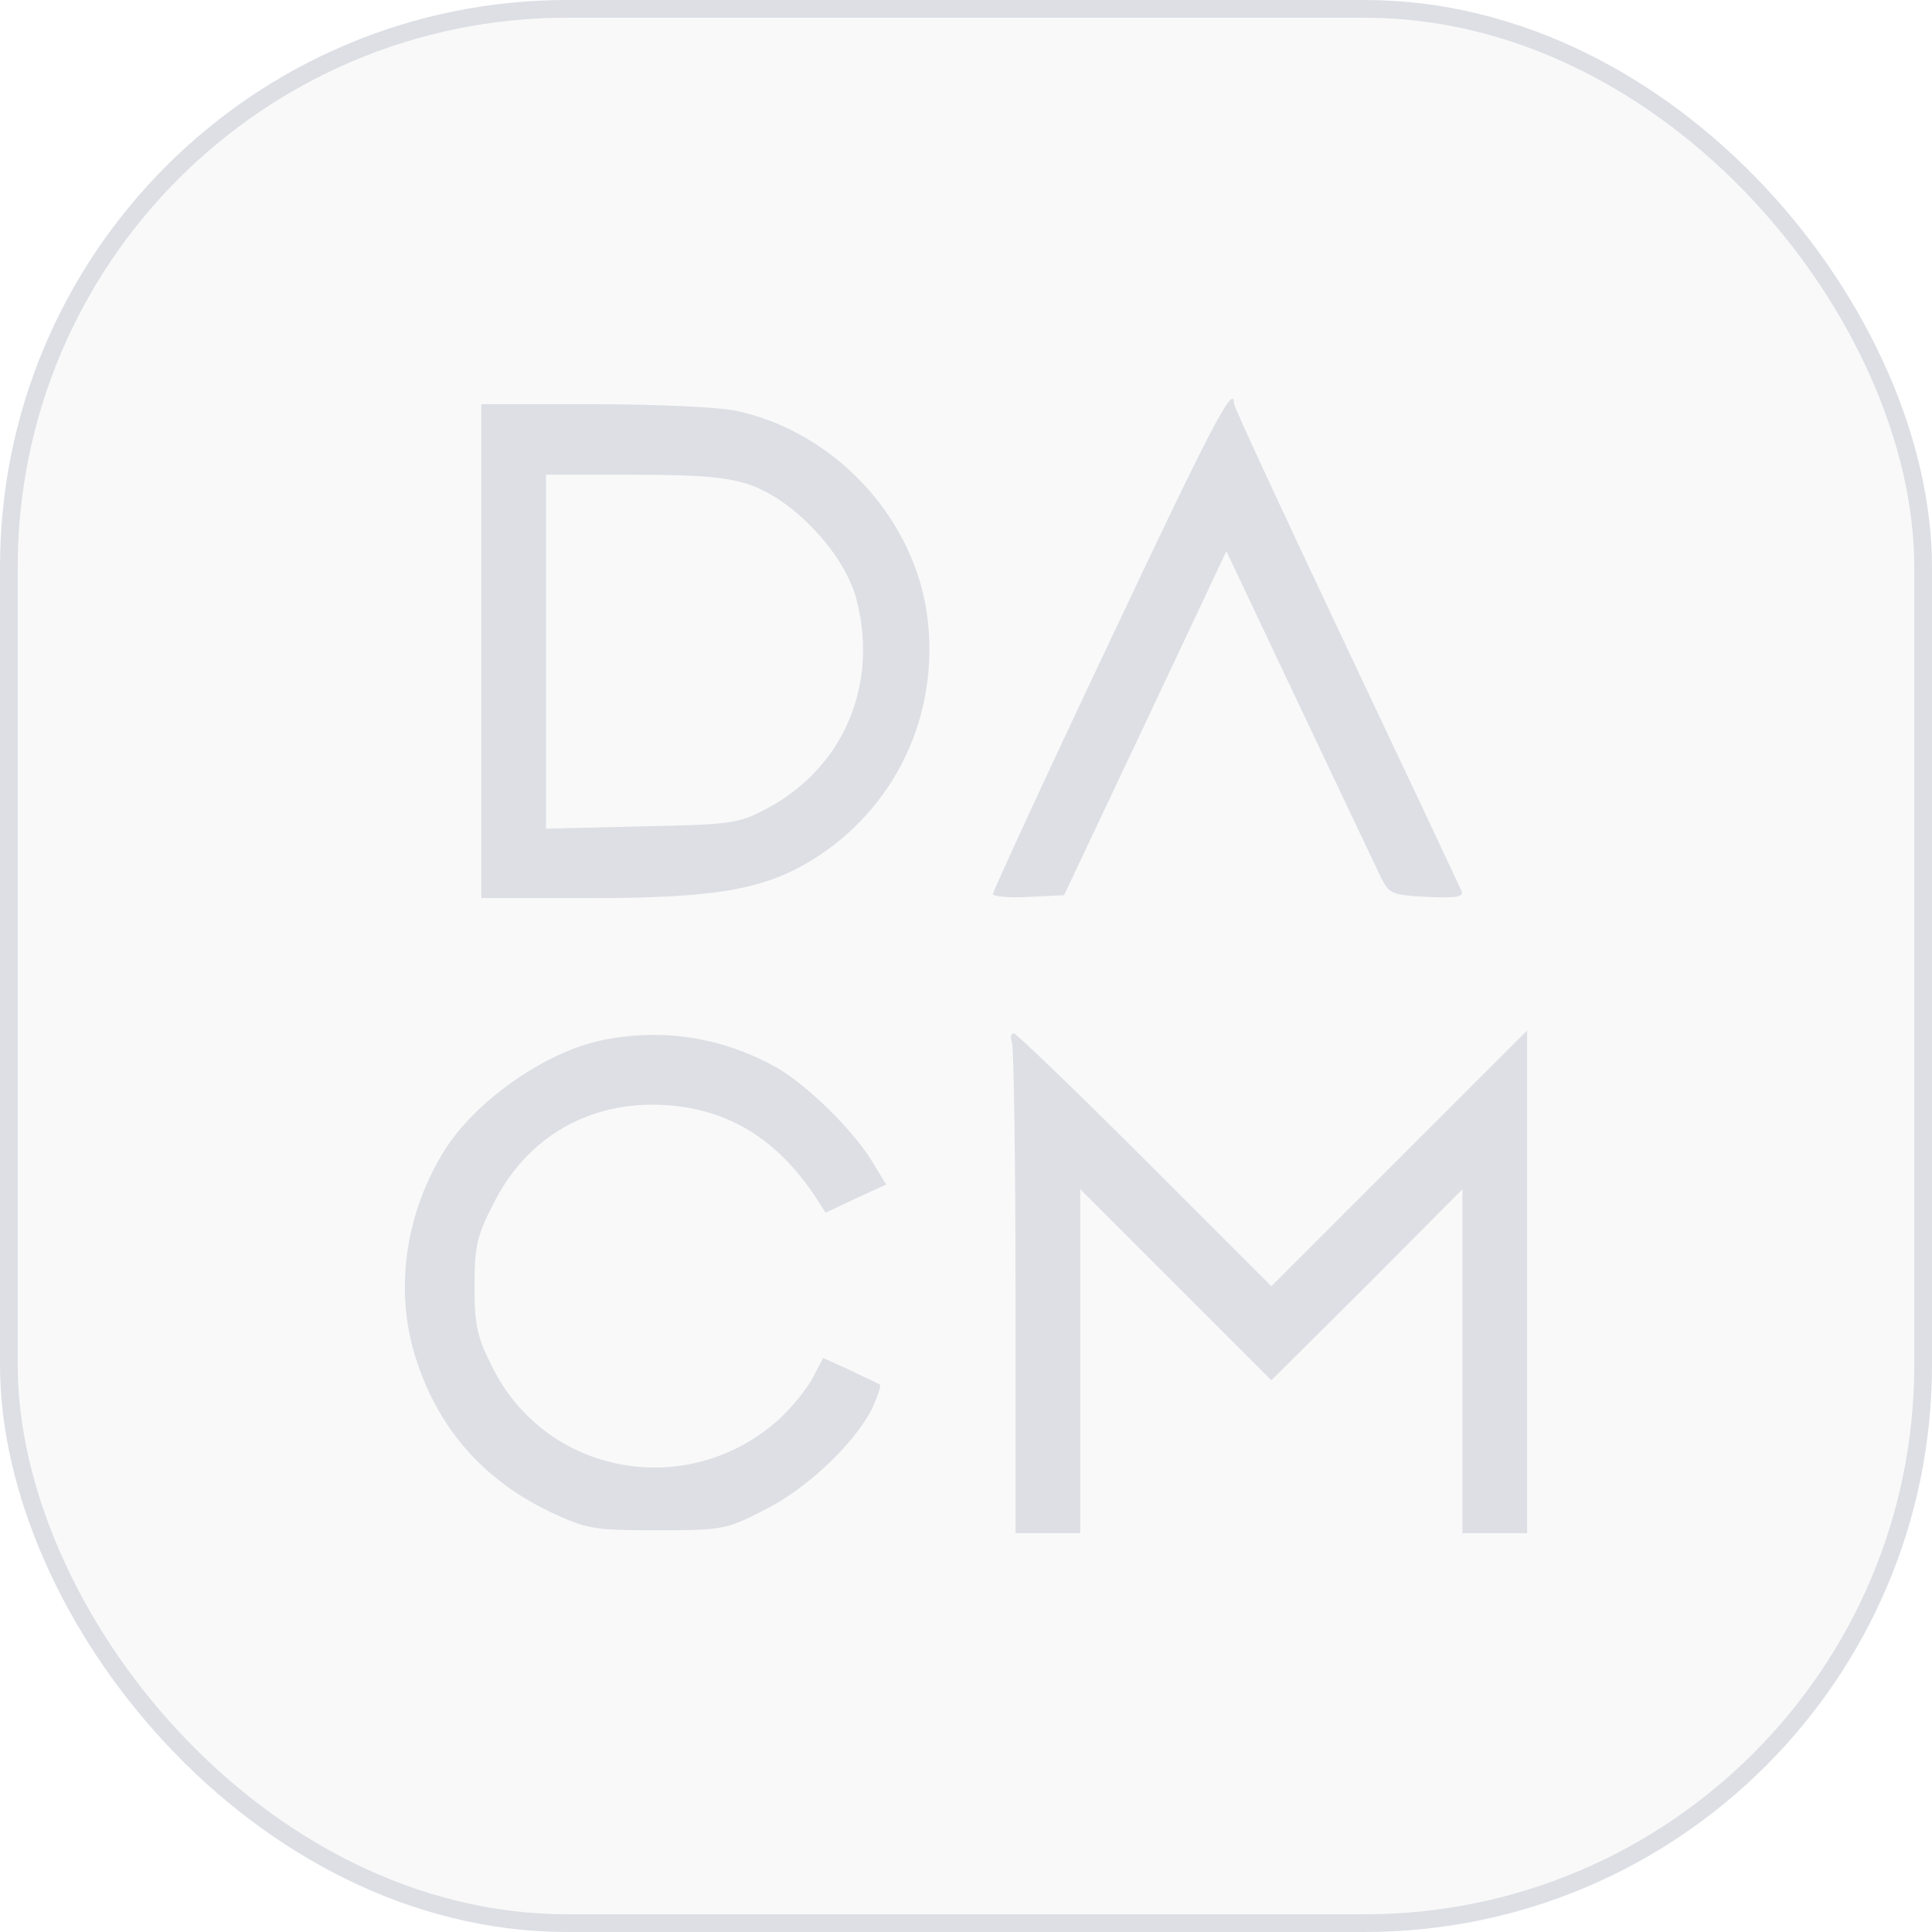 <svg width="109" height="109" viewBox="0 0 109 109" fill="none" xmlns="http://www.w3.org/2000/svg">
<g clip-path="url(#clip0_108_4726)">
<rect x="0.5" y="0.5" width="108" height="108" rx="31.5" fill="#B4B5B8" fill-opacity="0.08"/>
<rect x="0.5" y="0.5" width="108" height="108" rx="31.5" stroke="#DDDFE5"/>
<path d="M62.554 36.304C58.938 43.935 56.018 50.305 56.018 50.438C56.018 50.57 56.914 50.67 58.042 50.603L60.033 50.504L64.611 40.816L69.189 31.096L73.303 39.788C75.559 44.565 77.649 48.944 77.915 49.508C78.379 50.438 78.545 50.504 80.536 50.603C82.161 50.67 82.593 50.603 82.46 50.272C82.36 50.039 79.441 43.835 75.957 36.47C72.474 29.105 69.621 22.968 69.621 22.769C69.621 21.574 68.327 24.062 62.554 36.304Z" fill="#DDDFE5"/>
<path d="M34.071 58.665C30.72 59.329 26.64 62.215 24.915 65.168C22.825 68.684 22.294 72.865 23.422 76.514C24.682 80.561 27.237 83.481 31.052 85.305C33.109 86.268 33.474 86.334 37.057 86.334C40.74 86.334 40.972 86.301 43.095 85.206C45.517 84.012 48.27 81.391 49.233 79.4C49.531 78.737 49.73 78.173 49.631 78.106C49.564 78.073 48.801 77.708 47.972 77.31L46.446 76.613L45.849 77.741C45.517 78.372 44.654 79.433 43.925 80.097C38.815 84.675 30.853 83.249 27.801 77.177C26.905 75.419 26.772 74.755 26.772 72.566C26.772 70.376 26.905 69.713 27.801 67.988C29.692 64.139 33.275 62.082 37.555 62.348C41.138 62.58 43.891 64.305 46.048 67.59L46.579 68.419L48.27 67.623L49.996 66.826L49.266 65.632C48.204 63.807 45.451 61.12 43.692 60.158C40.706 58.532 37.422 58.002 34.071 58.665Z" fill="#DDDFE5"/>
<path d="M57.095 58.831C57.195 59.13 57.294 65.466 57.294 72.931V86.5H59.119H60.944V76.813V67.092L66.352 72.5L71.726 77.874L77.134 72.5L82.508 67.092V76.813V86.5H84.333H86.158V72.334V58.135L78.925 65.367L71.726 72.566L64.593 65.433C60.678 61.518 57.328 58.3 57.195 58.3C57.029 58.3 56.996 58.533 57.095 58.831Z" fill="#DDDFE5"/>
<path d="M27.155 36.736V50.67H33.227C40.26 50.67 42.98 50.206 45.667 48.613C50.511 45.694 53.066 40.319 52.303 34.679C51.54 29.139 47.028 24.328 41.487 23.167C40.525 22.968 36.909 22.802 33.459 22.802H27.155V36.736ZM42.284 27.347C44.739 28.177 47.492 31.096 48.255 33.584C49.649 38.461 47.658 43.305 43.246 45.627C41.686 46.457 41.288 46.523 36.212 46.622L30.805 46.755V36.769V26.783H35.715C39.464 26.783 41.023 26.916 42.284 27.347Z" fill="#DDDFE5"/>
</g>
<defs>
<clipPath id="clip0_108_4726">
<rect width="109" height="109" fill="white"/>
</clipPath>
</defs>
</svg>
